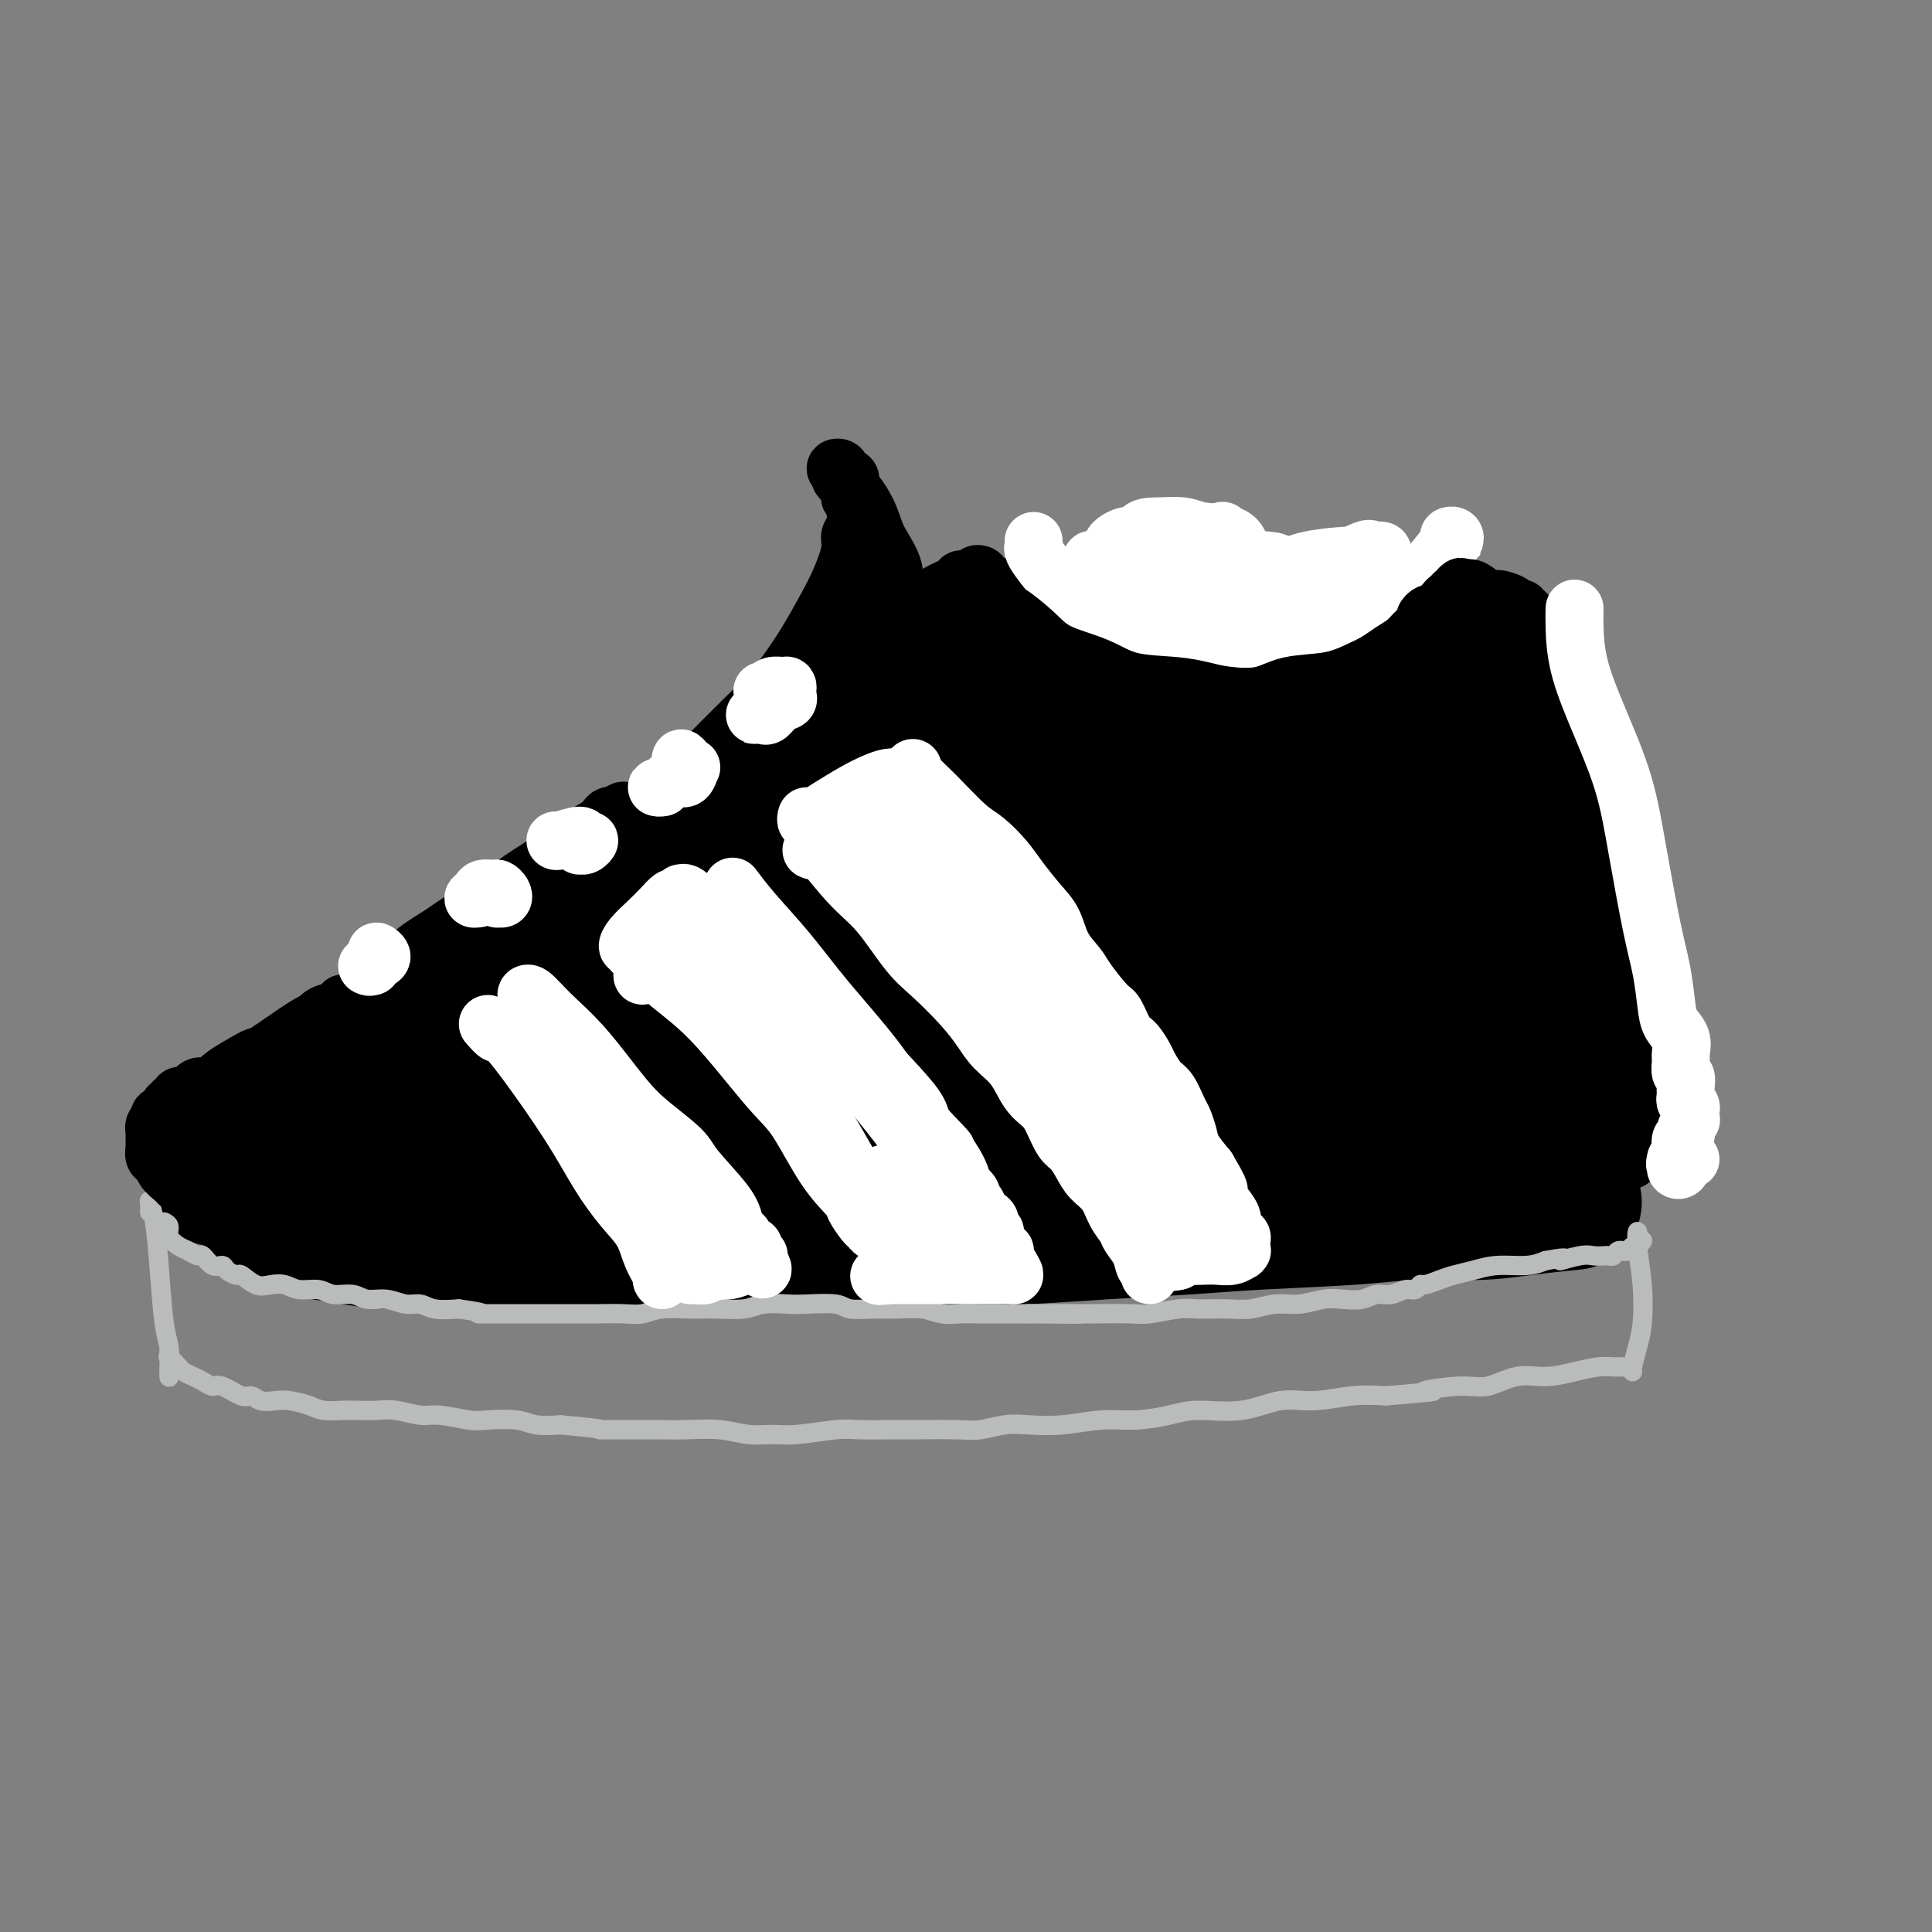 <svg viewBox='0 0 400 400' version='1.1' xmlns='http://www.w3.org/2000/svg' xmlns:xlink='http://www.w3.org/1999/xlink'><rect x="0" y="0" width="400" height="400" fill="#808080" stroke="none"/><g fill='none' stroke='#000000' stroke-width='28' stroke-linecap='round' stroke-linejoin='round'><path d='M82,229c0.378,0.039 0.756,0.078 2,0c1.244,-0.078 3.353,-0.272 6,-1c2.647,-0.728 5.831,-1.991 9,-3c3.169,-1.009 6.324,-1.766 10,-3c3.676,-1.234 7.873,-2.946 13,-5c5.127,-2.054 11.185,-4.448 17,-7c5.815,-2.552 11.389,-5.260 17,-8c5.611,-2.740 11.261,-5.511 17,-8c5.739,-2.489 11.569,-4.697 17,-7c5.431,-2.303 10.463,-4.700 15,-7c4.537,-2.300 8.580,-4.504 14,-7c5.420,-2.496 12.217,-5.283 17,-8c4.783,-2.717 7.553,-5.363 11,-8c3.447,-2.637 7.571,-5.266 10,-7c2.429,-1.734 3.165,-2.572 5,-4c1.835,-1.428 4.771,-3.447 7,-5c2.229,-1.553 3.753,-2.639 6,-4c2.247,-1.361 5.219,-2.995 7,-4c1.781,-1.005 2.372,-1.380 3,-2c0.628,-0.620 1.292,-1.486 2,-2c0.708,-0.514 1.460,-0.677 2,-1c0.540,-0.323 0.869,-0.807 1,-1c0.131,-0.193 0.066,-0.097 0,0'/><path d='M78,233c0.094,-0.120 0.189,-0.240 0,0c-0.189,0.240 -0.661,0.840 -1,1c-0.339,0.160 -0.545,-0.119 -1,0c-0.455,0.119 -1.159,0.636 -2,1c-0.841,0.364 -1.818,0.573 -3,1c-1.182,0.427 -2.568,1.070 -4,2c-1.432,0.930 -2.909,2.147 -4,3c-1.091,0.853 -1.795,1.342 -3,2c-1.205,0.658 -2.912,1.486 -4,2c-1.088,0.514 -1.557,0.714 -2,1c-0.443,0.286 -0.858,0.658 -1,1c-0.142,0.342 -0.009,0.655 0,1c0.009,0.345 -0.104,0.722 0,1c0.104,0.278 0.427,0.456 1,1c0.573,0.544 1.396,1.455 2,2c0.604,0.545 0.989,0.724 2,1c1.011,0.276 2.649,0.648 4,1c1.351,0.352 2.415,0.683 4,1c1.585,0.317 3.692,0.621 6,1c2.308,0.379 4.817,0.834 8,1c3.183,0.166 7.040,0.045 11,0c3.960,-0.045 8.023,-0.012 12,0c3.977,0.012 7.867,0.003 13,0c5.133,-0.003 11.510,-0.001 17,0c5.490,0.001 10.093,0.000 15,0c4.907,-0.000 10.116,-0.000 15,0c4.884,0.000 9.442,0.000 14,0'/><path d='M177,257c17.615,0.048 13.151,0.167 16,0c2.849,-0.167 13.010,-0.622 20,-1c6.990,-0.378 10.810,-0.680 16,-1c5.190,-0.320 11.750,-0.659 17,-1c5.250,-0.341 9.190,-0.682 15,-1c5.810,-0.318 13.492,-0.611 19,-1c5.508,-0.389 8.843,-0.875 13,-1c4.157,-0.125 9.135,0.111 13,0c3.865,-0.111 6.618,-0.568 10,-1c3.382,-0.432 7.395,-0.838 9,-1c1.605,-0.162 0.803,-0.081 0,0'/><path d='M287,131c-0.444,-0.030 -0.888,-0.061 -1,0c-0.112,0.061 0.108,0.213 0,0c-0.108,-0.213 -0.545,-0.790 -1,-1c-0.455,-0.210 -0.927,-0.052 -2,0c-1.073,0.052 -2.748,-0.000 -4,0c-1.252,0.000 -2.080,0.053 -3,0c-0.920,-0.053 -1.933,-0.210 -3,0c-1.067,0.210 -2.189,0.788 -3,1c-0.811,0.212 -1.312,0.057 -2,0c-0.688,-0.057 -1.565,-0.015 -2,0c-0.435,0.015 -0.428,0.004 -1,0c-0.572,-0.004 -1.722,-0.001 -2,0c-0.278,0.001 0.315,0.000 0,0c-0.315,-0.000 -1.538,0.000 -2,0c-0.462,-0.000 -0.161,-0.001 0,0c0.161,0.001 0.184,0.004 0,0c-0.184,-0.004 -0.574,-0.015 -1,0c-0.426,0.015 -0.887,0.055 -1,0c-0.113,-0.055 0.123,-0.207 0,0c-0.123,0.207 -0.603,0.773 -1,1c-0.397,0.227 -0.710,0.116 -1,0c-0.290,-0.116 -0.557,-0.238 -1,0c-0.443,0.238 -1.064,0.834 -2,1c-0.936,0.166 -2.189,-0.100 -3,0c-0.811,0.100 -1.180,0.565 -2,1c-0.820,0.435 -2.091,0.838 -3,1c-0.909,0.162 -1.454,0.081 -2,0'/><path d='M244,135c-3.384,1.157 -3.845,2.048 -5,3c-1.155,0.952 -3.004,1.965 -5,3c-1.996,1.035 -4.137,2.091 -6,3c-1.863,0.909 -3.447,1.670 -6,3c-2.553,1.330 -6.075,3.227 -9,5c-2.925,1.773 -5.254,3.421 -8,5c-2.746,1.579 -5.907,3.090 -9,5c-3.093,1.910 -6.116,4.221 -9,6c-2.884,1.779 -5.630,3.027 -9,5c-3.370,1.973 -7.364,4.670 -11,7c-3.636,2.330 -6.912,4.292 -10,6c-3.088,1.708 -5.987,3.160 -9,5c-3.013,1.840 -6.139,4.067 -9,6c-2.861,1.933 -5.458,3.570 -8,5c-2.542,1.430 -5.029,2.652 -7,4c-1.971,1.348 -3.425,2.822 -5,4c-1.575,1.178 -3.269,2.058 -5,3c-1.731,0.942 -3.499,1.944 -5,3c-1.501,1.056 -2.736,2.167 -4,3c-1.264,0.833 -2.556,1.390 -4,2c-1.444,0.610 -3.041,1.273 -4,2c-0.959,0.727 -1.279,1.518 -2,2c-0.721,0.482 -1.843,0.655 -3,1c-1.157,0.345 -2.350,0.862 -3,1c-0.650,0.138 -0.757,-0.103 -1,0c-0.243,0.103 -0.621,0.552 -1,1'/><path d='M87,228c-24.480,14.627 -7.178,4.694 -1,1c6.178,-3.694 1.234,-1.148 -1,0c-2.234,1.148 -1.756,0.899 -2,1c-0.244,0.101 -1.209,0.552 -2,1c-0.791,0.448 -1.408,0.893 -2,1c-0.592,0.107 -1.159,-0.125 -2,0c-0.841,0.125 -1.955,0.608 -3,1c-1.045,0.392 -2.021,0.692 -3,1c-0.979,0.308 -1.961,0.622 -3,1c-1.039,0.378 -2.135,0.820 -3,1c-0.865,0.180 -1.500,0.100 -2,0c-0.500,-0.100 -0.865,-0.219 -1,0c-0.135,0.219 -0.038,0.777 0,1c0.038,0.223 0.019,0.112 0,0'/><path d='M288,131c0.348,0.002 0.695,0.003 1,0c0.305,-0.003 0.567,-0.011 1,0c0.433,0.011 1.038,0.040 2,0c0.962,-0.040 2.282,-0.150 3,0c0.718,0.150 0.833,0.561 1,1c0.167,0.439 0.387,0.907 1,1c0.613,0.093 1.618,-0.187 2,0c0.382,0.187 0.140,0.842 0,1c-0.140,0.158 -0.178,-0.180 0,0c0.178,0.180 0.573,0.879 1,1c0.427,0.121 0.887,-0.337 1,0c0.113,0.337 -0.123,1.468 0,2c0.123,0.532 0.603,0.463 1,1c0.397,0.537 0.710,1.678 1,3c0.290,1.322 0.556,2.825 1,5c0.444,2.175 1.065,5.020 2,8c0.935,2.980 2.183,6.093 3,9c0.817,2.907 1.202,5.607 2,8c0.798,2.393 2.011,4.481 3,7c0.989,2.519 1.756,5.471 3,8c1.244,2.529 2.964,4.635 4,7c1.036,2.365 1.388,4.990 2,7c0.612,2.010 1.484,3.405 2,5c0.516,1.595 0.677,3.391 1,5c0.323,1.609 0.806,3.031 1,4c0.194,0.969 0.097,1.484 0,2'/><path d='M327,216c4.090,12.488 1.815,4.709 1,2c-0.815,-2.709 -0.169,-0.347 0,1c0.169,1.347 -0.138,1.680 0,2c0.138,0.320 0.720,0.628 1,1c0.280,0.372 0.257,0.809 0,1c-0.257,0.191 -0.748,0.135 -1,0c-0.252,-0.135 -0.263,-0.348 0,0c0.263,0.348 0.802,1.259 1,2c0.198,0.741 0.057,1.312 0,2c-0.057,0.688 -0.029,1.494 0,2c0.029,0.506 0.060,0.714 0,1c-0.060,0.286 -0.212,0.651 0,1c0.212,0.349 0.789,0.681 1,1c0.211,0.319 0.057,0.624 0,1c-0.057,0.376 -0.016,0.822 0,1c0.016,0.178 0.008,0.089 0,0'/><path d='M291,131c-0.047,-0.309 -0.093,-0.619 0,-1c0.093,-0.381 0.327,-0.834 0,-1c-0.327,-0.166 -1.213,-0.044 -2,0c-0.787,0.044 -1.475,0.012 -2,0c-0.525,-0.012 -0.887,-0.003 -2,0c-1.113,0.003 -2.976,0.001 -5,0c-2.024,-0.001 -4.208,-0.000 -6,0c-1.792,0.000 -3.191,0.000 -5,0c-1.809,-0.000 -4.027,0.000 -6,0c-1.973,-0.000 -3.701,-0.000 -6,0c-2.299,0.000 -5.168,0.001 -7,0c-1.832,-0.001 -2.625,-0.004 -4,0c-1.375,0.004 -3.331,0.015 -5,0c-1.669,-0.015 -3.052,-0.057 -5,0c-1.948,0.057 -4.461,0.211 -6,0c-1.539,-0.211 -2.105,-0.788 -3,-1c-0.895,-0.212 -2.120,-0.058 -3,0c-0.880,0.058 -1.415,0.019 -2,0c-0.585,-0.019 -1.218,-0.019 -2,0c-0.782,0.019 -1.712,0.058 -2,0c-0.288,-0.058 0.067,-0.212 0,0c-0.067,0.212 -0.554,0.789 -1,1c-0.446,0.211 -0.851,0.057 -1,0c-0.149,-0.057 -0.043,-0.016 0,0c0.043,0.016 0.021,0.008 0,0'/><path d='M216,129c-11.781,0.169 -3.735,1.591 -1,2c2.735,0.409 0.159,-0.196 -1,0c-1.159,0.196 -0.901,1.192 -1,2c-0.099,0.808 -0.557,1.427 -1,2c-0.443,0.573 -0.872,1.101 -2,2c-1.128,0.899 -2.954,2.168 -4,3c-1.046,0.832 -1.312,1.226 -2,2c-0.688,0.774 -1.797,1.928 -3,3c-1.203,1.072 -2.500,2.061 -4,3c-1.500,0.939 -3.202,1.829 -5,3c-1.798,1.171 -3.691,2.623 -6,4c-2.309,1.377 -5.035,2.680 -7,4c-1.965,1.320 -3.168,2.656 -5,4c-1.832,1.344 -4.294,2.695 -7,4c-2.706,1.305 -5.655,2.565 -8,4c-2.345,1.435 -4.087,3.047 -7,5c-2.913,1.953 -6.998,4.248 -10,6c-3.002,1.752 -4.921,2.962 -7,4c-2.079,1.038 -4.319,1.904 -6,3c-1.681,1.096 -2.803,2.421 -5,4c-2.197,1.579 -5.470,3.414 -8,5c-2.530,1.586 -4.316,2.925 -6,4c-1.684,1.075 -3.266,1.886 -5,3c-1.734,1.114 -3.621,2.531 -6,4c-2.379,1.469 -5.251,2.991 -7,4c-1.749,1.009 -2.374,1.504 -3,2'/><path d='M89,215c-17.391,10.640 -6.868,3.741 -4,2c2.868,-1.741 -1.918,1.676 -4,3c-2.082,1.324 -1.461,0.554 -2,1c-0.539,0.446 -2.238,2.108 -3,3c-0.762,0.892 -0.588,1.012 -1,1c-0.412,-0.012 -1.409,-0.158 -2,0c-0.591,0.158 -0.777,0.618 -1,1c-0.223,0.382 -0.482,0.685 -1,1c-0.518,0.315 -1.293,0.643 -2,1c-0.707,0.357 -1.345,0.744 -2,1c-0.655,0.256 -1.326,0.379 -2,1c-0.674,0.621 -1.350,1.738 -2,2c-0.650,0.262 -1.273,-0.332 -2,0c-0.727,0.332 -1.556,1.589 -2,2c-0.444,0.411 -0.503,-0.026 -1,0c-0.497,0.026 -1.433,0.514 -2,1c-0.567,0.486 -0.764,0.970 -1,1c-0.236,0.030 -0.511,-0.394 -1,0c-0.489,0.394 -1.193,1.607 -2,2c-0.807,0.393 -1.719,-0.035 -2,0c-0.281,0.035 0.068,0.534 0,1c-0.068,0.466 -0.554,0.898 -1,1c-0.446,0.102 -0.851,-0.126 -1,0c-0.149,0.126 -0.043,0.608 0,1c0.043,0.392 0.021,0.696 0,1'/><path d='M48,242c-6.342,4.142 -1.697,0.997 0,0c1.697,-0.997 0.444,0.153 0,1c-0.444,0.847 -0.080,1.390 1,2c1.080,0.610 2.877,1.287 5,2c2.123,0.713 4.572,1.461 6,2c1.428,0.539 1.837,0.868 2,1c0.163,0.132 0.082,0.066 0,0'/><path d='M99,237c-1.101,-0.069 -2.203,-0.138 -2,0c0.203,0.138 1.709,0.482 4,1c2.291,0.518 5.365,1.210 9,2c3.635,0.790 7.831,1.677 12,2c4.169,0.323 8.311,0.083 15,0c6.689,-0.083 15.926,-0.007 23,0c7.074,0.007 11.986,-0.055 18,0c6.014,0.055 13.130,0.226 19,0c5.870,-0.226 10.494,-0.848 17,-1c6.506,-0.152 14.892,0.166 21,0c6.108,-0.166 9.936,-0.818 14,-1c4.064,-0.182 8.365,0.105 12,0c3.635,-0.105 6.605,-0.600 10,-1c3.395,-0.400 7.216,-0.703 10,-1c2.784,-0.297 4.532,-0.586 6,-1c1.468,-0.414 2.658,-0.951 4,-1c1.342,-0.049 2.837,0.390 4,0c1.163,-0.390 1.993,-1.609 3,-2c1.007,-0.391 2.192,0.047 3,0c0.808,-0.047 1.238,-0.578 2,-1c0.762,-0.422 1.856,-0.735 3,-1c1.144,-0.265 2.337,-0.483 3,-1c0.663,-0.517 0.796,-1.335 1,-2c0.204,-0.665 0.478,-1.179 1,-2c0.522,-0.821 1.292,-1.949 1,-4c-0.292,-2.051 -1.646,-5.026 -3,-8'/><path d='M309,215c-1.231,-3.497 -2.808,-8.240 -4,-12c-1.192,-3.760 -2.001,-6.538 -3,-9c-0.999,-2.462 -2.190,-4.608 -3,-7c-0.810,-2.392 -1.238,-5.031 -2,-8c-0.762,-2.969 -1.857,-6.268 -3,-9c-1.143,-2.732 -2.333,-4.896 -3,-7c-0.667,-2.104 -0.809,-4.146 -1,-6c-0.191,-1.854 -0.430,-3.519 -1,-5c-0.570,-1.481 -1.472,-2.779 -2,-4c-0.528,-1.221 -0.683,-2.367 -1,-3c-0.317,-0.633 -0.795,-0.754 -1,-1c-0.205,-0.246 -0.136,-0.618 0,-1c0.136,-0.382 0.339,-0.774 1,1c0.661,1.774 1.779,5.715 3,9c1.221,3.285 2.547,5.915 4,9c1.453,3.085 3.035,6.625 4,10c0.965,3.375 1.312,6.584 2,11c0.688,4.416 1.717,10.039 2,14c0.283,3.961 -0.179,6.259 0,9c0.179,2.741 0.997,5.924 1,8c0.003,2.076 -0.811,3.043 -1,4c-0.189,0.957 0.248,1.903 0,3c-0.248,1.097 -1.180,2.346 -2,3c-0.820,0.654 -1.529,0.715 -2,1c-0.471,0.285 -0.706,0.796 -2,0c-1.294,-0.796 -3.647,-2.898 -6,-5'/><path d='M289,220c-2.656,-2.368 -4.295,-6.288 -6,-10c-1.705,-3.712 -3.476,-7.216 -5,-11c-1.524,-3.784 -2.800,-7.847 -4,-12c-1.200,-4.153 -2.325,-8.396 -3,-13c-0.675,-4.604 -0.901,-9.568 -1,-13c-0.099,-3.432 -0.071,-5.330 0,-7c0.071,-1.670 0.184,-3.111 0,-4c-0.184,-0.889 -0.666,-1.226 -1,-2c-0.334,-0.774 -0.519,-1.984 0,-1c0.519,0.984 1.742,4.161 3,8c1.258,3.839 2.550,8.340 4,13c1.450,4.660 3.059,9.478 4,14c0.941,4.522 1.214,8.746 1,14c-0.214,5.254 -0.916,11.536 -2,16c-1.084,4.464 -2.552,7.109 -4,9c-1.448,1.891 -2.877,3.026 -4,4c-1.123,0.974 -1.940,1.787 -3,2c-1.060,0.213 -2.365,-0.172 -4,-2c-1.635,-1.828 -3.602,-5.098 -5,-9c-1.398,-3.902 -2.228,-8.435 -3,-13c-0.772,-4.565 -1.485,-9.162 -2,-13c-0.515,-3.838 -0.831,-6.918 -1,-10c-0.169,-3.082 -0.190,-6.166 0,-8c0.190,-1.834 0.589,-2.417 1,-3c0.411,-0.583 0.832,-1.167 2,0c1.168,1.167 3.084,4.083 5,7'/><path d='M261,176c1.358,4.203 1.252,11.211 1,17c-0.252,5.789 -0.649,10.359 -2,15c-1.351,4.641 -3.655,9.353 -6,13c-2.345,3.647 -4.731,6.230 -7,8c-2.269,1.770 -4.420,2.727 -8,3c-3.580,0.273 -8.590,-0.140 -12,-2c-3.410,-1.860 -5.219,-5.169 -7,-9c-1.781,-3.831 -3.533,-8.184 -4,-13c-0.467,-4.816 0.350,-10.095 2,-15c1.650,-4.905 4.131,-9.435 7,-12c2.869,-2.565 6.124,-3.163 9,-3c2.876,0.163 5.371,1.089 8,3c2.629,1.911 5.390,4.807 7,8c1.610,3.193 2.069,6.681 1,11c-1.069,4.319 -3.668,9.467 -7,14c-3.332,4.533 -7.399,8.452 -12,11c-4.601,2.548 -9.737,3.726 -14,5c-4.263,1.274 -7.655,2.644 -11,2c-3.345,-0.644 -6.644,-3.302 -8,-7c-1.356,-3.698 -0.771,-8.436 1,-13c1.771,-4.564 4.726,-8.953 8,-13c3.274,-4.047 6.866,-7.750 12,-10c5.134,-2.250 11.809,-3.046 16,-2c4.191,1.046 5.898,3.936 7,6c1.102,2.064 1.601,3.304 0,6c-1.601,2.696 -5.300,6.848 -9,11'/><path d='M233,210c-3.609,3.348 -8.131,6.219 -15,9c-6.869,2.781 -16.086,5.472 -23,7c-6.914,1.528 -11.525,1.892 -15,1c-3.475,-0.892 -5.815,-3.042 -7,-5c-1.185,-1.958 -1.216,-3.725 0,-7c1.216,-3.275 3.679,-8.060 7,-11c3.321,-2.940 7.499,-4.036 11,-5c3.501,-0.964 6.324,-1.797 8,-2c1.676,-0.203 2.205,0.224 2,1c-0.205,0.776 -1.144,1.901 -5,4c-3.856,2.099 -10.629,5.173 -16,8c-5.371,2.827 -9.342,5.409 -13,7c-3.658,1.591 -7.005,2.193 -9,2c-1.995,-0.193 -2.637,-1.180 -3,-2c-0.363,-0.820 -0.445,-1.474 2,-4c2.445,-2.526 7.417,-6.924 10,-9c2.583,-2.076 2.776,-1.830 5,-2c2.224,-0.170 6.479,-0.756 10,-1c3.521,-0.244 6.309,-0.147 8,0c1.691,0.147 2.286,0.342 1,2c-1.286,1.658 -4.454,4.777 -8,7c-3.546,2.223 -7.469,3.549 -12,5c-4.531,1.451 -9.668,3.028 -15,4c-5.332,0.972 -10.859,1.339 -15,2c-4.141,0.661 -6.898,1.618 -9,2c-2.102,0.382 -3.551,0.191 -5,0'/><path d='M127,223c-7.070,1.287 -2.747,0.504 -1,0c1.747,-0.504 0.916,-0.730 1,-1c0.084,-0.270 1.084,-0.584 2,-1c0.916,-0.416 1.748,-0.935 2,-1c0.252,-0.065 -0.077,0.323 -1,1c-0.923,0.677 -2.441,1.644 -3,2c-0.559,0.356 -0.160,0.102 0,0c0.160,-0.102 0.080,-0.051 0,0'/></g>
<g fill='none' stroke='#BABBBB' stroke-width='4' stroke-linecap='round' stroke-linejoin='round'><path d='M31,251c0.024,-0.784 0.048,-1.567 0,-2c-0.048,-0.433 -0.167,-0.515 0,0c0.167,0.515 0.619,1.625 1,4c0.381,2.375 0.691,6.013 1,10c0.309,3.987 0.619,8.322 1,11c0.381,2.678 0.834,3.697 1,5c0.166,1.303 0.045,2.889 0,4c-0.045,1.111 -0.013,1.746 0,2c0.013,0.254 0.006,0.127 0,0'/><path d='M339,256c0.029,-0.576 0.057,-1.152 0,-1c-0.057,0.152 -0.201,1.032 0,3c0.201,1.968 0.747,5.025 1,8c0.253,2.975 0.211,5.869 0,8c-0.211,2.131 -0.593,3.499 -1,5c-0.407,1.501 -0.840,3.135 -1,4c-0.160,0.865 -0.046,0.961 0,1c0.046,0.039 0.023,0.019 0,0'/><path d='M35,280c0.056,0.477 0.112,0.954 0,1c-0.112,0.046 -0.392,-0.339 0,0c0.392,0.339 1.456,1.402 2,2c0.544,0.598 0.566,0.733 1,1c0.434,0.267 1.278,0.668 2,1c0.722,0.332 1.320,0.596 2,1c0.680,0.404 1.441,0.949 2,1c0.559,0.051 0.915,-0.393 2,0c1.085,0.393 2.897,1.621 4,2c1.103,0.379 1.496,-0.092 2,0c0.504,0.092 1.120,0.746 2,1c0.880,0.254 2.024,0.106 3,0c0.976,-0.106 1.782,-0.172 3,0c1.218,0.172 2.846,0.582 4,1c1.154,0.418 1.833,0.843 3,1c1.167,0.157 2.823,0.046 4,0c1.177,-0.046 1.877,-0.027 3,0c1.123,0.027 2.671,0.064 4,0c1.329,-0.064 2.439,-0.227 4,0c1.561,0.227 3.573,0.844 5,1c1.427,0.156 2.271,-0.151 4,0c1.729,0.151 4.345,0.759 6,1c1.655,0.241 2.351,0.116 4,0c1.649,-0.116 4.252,-0.224 6,0c1.748,0.224 2.642,0.778 4,1c1.358,0.222 3.179,0.111 5,0'/><path d='M116,295c11.117,1.000 7.911,0.999 8,1c0.089,0.001 3.475,0.004 6,0c2.525,-0.004 4.191,-0.015 6,0c1.809,0.015 3.761,0.058 6,0c2.239,-0.058 4.767,-0.215 7,0c2.233,0.215 4.173,0.804 6,1c1.827,0.196 3.542,-0.000 5,0c1.458,0.000 2.658,0.196 5,0c2.342,-0.196 5.827,-0.785 8,-1c2.173,-0.215 3.034,-0.057 5,0c1.966,0.057 5.036,0.011 7,0c1.964,-0.011 2.823,0.011 5,0c2.177,-0.011 5.671,-0.054 8,0c2.329,0.054 3.492,0.207 5,0c1.508,-0.207 3.359,-0.773 5,-1c1.641,-0.227 3.071,-0.116 5,0c1.929,0.116 4.357,0.237 7,0c2.643,-0.237 5.502,-0.832 8,-1c2.498,-0.168 4.634,0.091 7,0c2.366,-0.091 4.962,-0.531 7,-1c2.038,-0.469 3.520,-0.967 6,-1c2.480,-0.033 5.960,0.397 9,0c3.040,-0.397 5.640,-1.622 8,-2c2.360,-0.378 4.482,0.091 7,0c2.518,-0.091 5.434,-0.740 8,-1c2.566,-0.260 4.783,-0.130 7,0'/><path d='M287,289c14.459,-1.240 8.606,-0.839 8,-1c-0.606,-0.161 4.034,-0.883 7,-1c2.966,-0.117 4.257,0.371 6,0c1.743,-0.371 3.938,-1.602 6,-2c2.062,-0.398 3.991,0.037 6,0c2.009,-0.037 4.097,-0.546 6,-1c1.903,-0.454 3.620,-0.854 5,-1c1.380,-0.146 2.421,-0.039 3,0c0.579,0.039 0.694,0.011 1,0c0.306,-0.011 0.802,-0.003 1,0c0.198,0.003 0.099,0.002 0,0'/><path d='M34,253c0.471,0.251 0.942,0.502 1,1c0.058,0.498 -0.298,1.242 0,2c0.298,0.758 1.248,1.531 2,2c0.752,0.469 1.305,0.633 2,1c0.695,0.367 1.533,0.938 2,1c0.467,0.062 0.563,-0.386 1,0c0.437,0.386 1.215,1.604 2,2c0.785,0.396 1.578,-0.030 2,0c0.422,0.030 0.472,0.516 1,1c0.528,0.484 1.534,0.966 2,1c0.466,0.034 0.392,-0.379 1,0c0.608,0.379 1.899,1.550 3,2c1.101,0.450 2.012,0.177 3,0c0.988,-0.177 2.053,-0.259 3,0c0.947,0.259 1.775,0.858 3,1c1.225,0.142 2.848,-0.173 4,0c1.152,0.173 1.834,0.835 3,1c1.166,0.165 2.815,-0.167 4,0c1.185,0.167 1.904,0.833 3,1c1.096,0.167 2.567,-0.165 4,0c1.433,0.165 2.827,0.828 4,1c1.173,0.172 2.123,-0.146 3,0c0.877,0.146 1.679,0.756 3,1c1.321,0.244 3.160,0.122 5,0'/><path d='M95,271c7.212,1.000 4.241,1.000 4,1c-0.241,-0.000 2.249,-0.000 4,0c1.751,0.000 2.764,0.000 4,0c1.236,-0.000 2.697,-0.000 4,0c1.303,0.000 2.449,0.001 4,0c1.551,-0.001 3.508,-0.004 5,0c1.492,0.004 2.520,0.015 4,0c1.480,-0.015 3.411,-0.057 5,0c1.589,0.057 2.834,0.212 4,0c1.166,-0.212 2.253,-0.793 4,-1c1.747,-0.207 4.155,-0.042 6,0c1.845,0.042 3.127,-0.041 5,0c1.873,0.041 4.337,0.206 6,0c1.663,-0.206 2.526,-0.783 4,-1c1.474,-0.217 3.559,-0.072 5,0c1.441,0.072 2.239,0.072 4,0c1.761,-0.072 4.484,-0.217 6,0c1.516,0.217 1.826,0.794 3,1c1.174,0.206 3.213,0.041 5,0c1.787,-0.041 3.322,0.042 5,0c1.678,-0.042 3.498,-0.207 5,0c1.502,0.207 2.684,0.788 4,1c1.316,0.212 2.765,0.057 4,0c1.235,-0.057 2.256,-0.015 4,0c1.744,0.015 4.213,0.004 6,0c1.787,-0.004 2.894,-0.002 4,0'/><path d='M213,272c19.121,0.155 7.924,0.043 5,0c-2.924,-0.043 2.424,-0.015 5,0c2.576,0.015 2.381,0.018 4,0c1.619,-0.018 5.051,-0.058 7,0c1.949,0.058 2.414,0.213 4,0c1.586,-0.213 4.293,-0.793 6,-1c1.707,-0.207 2.416,-0.040 4,0c1.584,0.040 4.044,-0.045 6,0c1.956,0.045 3.408,0.222 5,0c1.592,-0.222 3.325,-0.843 5,-1c1.675,-0.157 3.291,0.150 5,0c1.709,-0.150 3.510,-0.757 5,-1c1.490,-0.243 2.668,-0.122 4,0c1.332,0.122 2.819,0.244 4,0c1.181,-0.244 2.057,-0.854 3,-1c0.943,-0.146 1.953,0.172 3,0c1.047,-0.172 2.132,-0.834 3,-1c0.868,-0.166 1.519,0.163 2,0c0.481,-0.163 0.792,-0.817 1,-1c0.208,-0.183 0.314,0.105 1,0c0.686,-0.105 1.951,-0.602 3,-1c1.049,-0.398 1.883,-0.698 3,-1c1.117,-0.302 2.516,-0.607 4,-1c1.484,-0.393 3.053,-0.875 5,-1c1.947,-0.125 4.270,0.107 6,0c1.730,-0.107 2.865,-0.554 4,-1'/><path d='M320,261c6.356,-1.177 3.247,-0.119 3,0c-0.247,0.119 2.368,-0.699 4,-1c1.632,-0.301 2.282,-0.084 3,0c0.718,0.084 1.503,0.037 2,0c0.497,-0.037 0.707,-0.063 1,0c0.293,0.063 0.670,0.214 1,0c0.330,-0.214 0.613,-0.793 1,-1c0.387,-0.207 0.877,-0.040 1,0c0.123,0.040 -0.121,-0.045 0,0c0.121,0.045 0.607,0.222 1,0c0.393,-0.222 0.693,-0.843 1,-1c0.307,-0.157 0.621,0.150 1,0c0.379,-0.150 0.823,-0.757 1,-1c0.177,-0.243 0.089,-0.121 0,0'/></g>
<g fill='none' stroke='#FFFFFF' stroke-width='12' stroke-linecap='round' stroke-linejoin='round'><path d='M101,212c0.821,0.940 1.643,1.880 2,2c0.357,0.120 0.251,-0.580 1,0c0.749,0.580 2.354,2.440 5,6c2.646,3.560 6.332,8.822 9,13c2.668,4.178 4.316,7.273 6,10c1.684,2.727 3.404,5.085 5,7c1.596,1.915 3.069,3.385 4,5c0.931,1.615 1.321,3.375 2,5c0.679,1.625 1.646,3.115 2,4c0.354,0.885 0.095,1.165 0,1c-0.095,-0.165 -0.025,-0.776 0,-1c0.025,-0.224 0.007,-0.060 0,0c-0.007,0.060 -0.002,0.017 0,0c0.002,-0.017 0.001,-0.009 0,0'/><path d='M110,206c-0.457,0.083 -0.913,0.167 -1,0c-0.087,-0.167 0.196,-0.584 1,0c0.804,0.584 2.128,2.169 4,4c1.872,1.831 4.293,3.907 7,7c2.707,3.093 5.699,7.202 8,10c2.301,2.798 3.912,4.286 6,6c2.088,1.714 4.653,3.653 6,5c1.347,1.347 1.475,2.101 3,4c1.525,1.899 4.447,4.944 6,7c1.553,2.056 1.736,3.124 2,4c0.264,0.876 0.609,1.559 1,2c0.391,0.441 0.826,0.639 1,1c0.174,0.361 0.085,0.885 0,1c-0.085,0.115 -0.166,-0.181 0,0c0.166,0.181 0.579,0.837 1,1c0.421,0.163 0.849,-0.166 1,0c0.151,0.166 0.027,0.828 0,1c-0.027,0.172 0.045,-0.147 0,0c-0.045,0.147 -0.208,0.761 0,1c0.208,0.239 0.787,0.103 1,0c0.213,-0.103 0.061,-0.172 0,0c-0.061,0.172 -0.030,0.586 0,1'/><path d='M157,261c2.226,3.570 -0.209,0.995 -1,0c-0.791,-0.995 0.062,-0.411 0,0c-0.062,0.411 -1.037,0.650 -2,1c-0.963,0.350 -1.912,0.812 -3,1c-1.088,0.188 -2.315,0.103 -3,0c-0.685,-0.103 -0.829,-0.224 -1,0c-0.171,0.224 -0.371,0.792 -1,1c-0.629,0.208 -1.688,0.054 -2,0c-0.312,-0.054 0.123,-0.010 0,0c-0.123,0.010 -0.804,-0.013 -1,0c-0.196,0.013 0.092,0.064 0,0c-0.092,-0.064 -0.566,-0.243 -1,-1c-0.434,-0.757 -0.830,-2.094 -2,-4c-1.170,-1.906 -3.114,-4.383 -5,-7c-1.886,-2.617 -3.712,-5.375 -6,-9c-2.288,-3.625 -5.036,-8.116 -7,-11c-1.964,-2.884 -3.142,-4.162 -4,-5c-0.858,-0.838 -1.395,-1.235 -2,-2c-0.605,-0.765 -1.278,-1.898 -2,-3c-0.722,-1.102 -1.492,-2.172 -2,-3c-0.508,-0.828 -0.754,-1.414 -1,-2'/><path d='M111,217c-5.575,-7.434 -3.011,-2.519 -2,-1c1.011,1.519 0.470,-0.359 0,-1c-0.470,-0.641 -0.868,-0.047 -1,0c-0.132,0.047 0.001,-0.455 1,0c0.999,0.455 2.863,1.865 5,4c2.137,2.135 4.548,4.996 8,9c3.452,4.004 7.944,9.153 11,13c3.056,3.847 4.674,6.393 6,8c1.326,1.607 2.359,2.277 3,3c0.641,0.723 0.890,1.500 1,2c0.110,0.500 0.081,0.722 0,1c-0.081,0.278 -0.214,0.613 0,1c0.214,0.387 0.775,0.825 1,1c0.225,0.175 0.112,0.088 0,0'/><path d='M133,202c-0.035,-0.906 -0.070,-1.811 0,-2c0.070,-0.189 0.244,0.340 0,0c-0.244,-0.340 -0.906,-1.549 0,-1c0.906,0.549 3.381,2.855 6,5c2.619,2.145 5.382,4.130 9,8c3.618,3.870 8.092,9.626 11,13c2.908,3.374 4.250,4.365 6,7c1.750,2.635 3.908,6.915 6,10c2.092,3.085 4.118,4.974 5,6c0.882,1.026 0.618,1.189 1,2c0.382,0.811 1.409,2.270 2,3c0.591,0.730 0.747,0.732 1,1c0.253,0.268 0.604,0.804 1,1c0.396,0.196 0.837,0.053 1,0c0.163,-0.053 0.046,-0.015 0,0c-0.046,0.015 -0.023,0.008 0,0'/><path d='M152,184c-0.287,-0.384 -0.575,-0.767 0,0c0.575,0.767 2.011,2.686 4,5c1.989,2.314 4.530,5.023 7,8c2.470,2.977 4.867,6.220 8,10c3.133,3.780 7.001,8.095 10,12c2.999,3.905 5.127,7.398 7,10c1.873,2.602 3.490,4.312 5,6c1.510,1.688 2.911,3.356 4,5c1.089,1.644 1.864,3.266 2,4c0.136,0.734 -0.367,0.582 0,1c0.367,0.418 1.604,1.408 2,2c0.396,0.592 -0.047,0.787 0,1c0.047,0.213 0.586,0.443 1,1c0.414,0.557 0.703,1.440 1,2c0.297,0.560 0.601,0.798 1,1c0.399,0.202 0.894,0.368 1,1c0.106,0.632 -0.178,1.728 0,2c0.178,0.272 0.818,-0.282 1,0c0.182,0.282 -0.095,1.400 0,2c0.095,0.600 0.562,0.682 1,1c0.438,0.318 0.849,0.873 1,1c0.151,0.127 0.043,-0.173 0,0c-0.043,0.173 -0.022,0.820 0,1c0.022,0.180 0.044,-0.105 0,0c-0.044,0.105 -0.156,0.602 0,1c0.156,0.398 0.578,0.699 1,1'/><path d='M209,262c1.876,3.359 0.565,0.756 0,0c-0.565,-0.756 -0.385,0.333 0,1c0.385,0.667 0.976,0.911 1,1c0.024,0.089 -0.518,0.024 -1,0c-0.482,-0.024 -0.904,-0.006 -1,0c-0.096,0.006 0.136,0.002 0,0c-0.136,-0.002 -0.638,-0.000 -1,0c-0.362,0.000 -0.582,0.000 -1,0c-0.418,-0.000 -1.032,-0.000 -2,0c-0.968,0.000 -2.289,0.000 -3,0c-0.711,-0.000 -0.810,-0.000 -1,0c-0.190,0.000 -0.470,0.000 -1,0c-0.530,-0.000 -1.312,-0.000 -2,0c-0.688,0.000 -1.284,0.000 -2,0c-0.716,-0.000 -1.553,-0.000 -2,0c-0.447,0.000 -0.506,0.000 -1,0c-0.494,-0.000 -1.424,-0.000 -2,0c-0.576,0.000 -0.798,0.000 -1,0c-0.202,-0.000 -0.383,-0.000 -1,0c-0.617,0.000 -1.671,0.000 -2,0c-0.329,-0.000 0.065,-0.000 0,0c-0.065,0.000 -0.590,0.000 -1,0c-0.410,-0.000 -0.705,-0.000 -1,0'/><path d='M184,264c-3.865,0.333 -1.028,0.167 0,0c1.028,-0.167 0.246,-0.335 0,-1c-0.246,-0.665 0.042,-1.828 0,-3c-0.042,-1.172 -0.415,-2.354 -1,-4c-0.585,-1.646 -1.382,-3.755 -3,-7c-1.618,-3.245 -4.058,-7.627 -6,-11c-1.942,-3.373 -3.387,-5.737 -5,-8c-1.613,-2.263 -3.393,-4.423 -5,-7c-1.607,-2.577 -3.043,-5.569 -5,-8c-1.957,-2.431 -4.437,-4.301 -6,-6c-1.563,-1.699 -2.208,-3.226 -3,-4c-0.792,-0.774 -1.732,-0.796 -2,-1c-0.268,-0.204 0.134,-0.591 0,-1c-0.134,-0.409 -0.805,-0.841 -1,-1c-0.195,-0.159 0.087,-0.045 0,0c-0.087,0.045 -0.544,0.023 -1,0'/><path d='M146,202c-4.343,-5.796 -1.201,-2.285 0,-1c1.201,1.285 0.462,0.345 0,0c-0.462,-0.345 -0.646,-0.096 -1,0c-0.354,0.096 -0.880,0.040 -1,0c-0.120,-0.040 0.164,-0.062 0,0c-0.164,0.062 -0.775,0.209 -1,0c-0.225,-0.209 -0.064,-0.774 0,-1c0.064,-0.226 0.032,-0.113 0,0'/><path d='M137,197c-0.682,0.009 -1.364,0.018 -2,0c-0.636,-0.018 -1.227,-0.063 -2,0c-0.773,0.063 -1.729,0.232 -2,0c-0.271,-0.232 0.143,-0.866 0,-1c-0.143,-0.134 -0.844,0.234 -1,0c-0.156,-0.234 0.234,-1.068 1,-2c0.766,-0.932 1.908,-1.961 3,-3c1.092,-1.039 2.135,-2.086 3,-3c0.865,-0.914 1.552,-1.695 2,-2c0.448,-0.305 0.658,-0.136 1,0c0.342,0.136 0.817,0.238 1,0c0.183,-0.238 0.076,-0.817 0,-1c-0.076,-0.183 -0.120,0.032 0,0c0.120,-0.032 0.403,-0.309 1,0c0.597,0.309 1.508,1.203 3,3c1.492,1.797 3.563,4.496 7,8c3.437,3.504 8.238,7.813 12,11c3.762,3.187 6.486,5.253 9,7c2.514,1.747 4.820,3.175 7,5c2.180,1.825 4.234,4.046 6,6c1.766,1.954 3.245,3.642 4,5c0.755,1.358 0.787,2.388 1,3c0.213,0.612 0.606,0.806 1,1'/><path d='M192,234c7.798,7.807 2.293,2.825 0,1c-2.293,-1.825 -1.372,-0.494 -2,-1c-0.628,-0.506 -2.803,-2.850 -5,-5c-2.197,-2.150 -4.417,-4.105 -7,-7c-2.583,-2.895 -5.530,-6.729 -8,-10c-2.470,-3.271 -4.462,-5.978 -7,-9c-2.538,-3.022 -5.621,-6.359 -7,-8c-1.379,-1.641 -1.054,-1.587 -1,-2c0.054,-0.413 -0.164,-1.293 0,-1c0.164,0.293 0.710,1.758 3,5c2.290,3.242 6.322,8.262 10,13c3.678,4.738 7.000,9.195 10,13c3.000,3.805 5.679,6.957 8,10c2.321,3.043 4.285,5.977 6,9c1.715,3.023 3.182,6.136 4,8c0.818,1.864 0.987,2.479 1,3c0.013,0.521 -0.129,0.948 0,1c0.129,0.052 0.531,-0.271 0,-1c-0.531,-0.729 -1.993,-1.866 -3,-3c-1.007,-1.134 -1.559,-2.266 -2,-3c-0.441,-0.734 -0.770,-1.069 -1,-1c-0.230,0.069 -0.360,0.543 0,1c0.360,0.457 1.210,0.896 2,2c0.790,1.104 1.520,2.874 2,4c0.480,1.126 0.708,1.607 1,2c0.292,0.393 0.646,0.696 1,1'/><path d='M197,256c0.898,2.457 0.643,1.601 0,1c-0.643,-0.601 -1.675,-0.946 -2,-1c-0.325,-0.054 0.058,0.185 0,0c-0.058,-0.185 -0.558,-0.792 -1,-1c-0.442,-0.208 -0.826,-0.017 -1,0c-0.174,0.017 -0.137,-0.139 0,0c0.137,0.139 0.373,0.575 0,1c-0.373,0.425 -1.355,0.840 -2,1c-0.645,0.160 -0.951,0.066 -1,0c-0.049,-0.066 0.161,-0.103 0,0c-0.161,0.103 -0.692,0.346 -1,0c-0.308,-0.346 -0.394,-1.283 -1,-2c-0.606,-0.717 -1.731,-1.215 -2,-2c-0.269,-0.785 0.320,-1.855 0,-3c-0.320,-1.145 -1.549,-2.363 -2,-3c-0.451,-0.637 -0.125,-0.691 0,-1c0.125,-0.309 0.047,-0.871 0,-1c-0.047,-0.129 -0.065,0.175 0,0c0.065,-0.175 0.213,-0.831 0,-1c-0.213,-0.169 -0.788,0.147 -1,0c-0.212,-0.147 -0.061,-0.756 0,-1c0.061,-0.244 0.030,-0.122 0,0'/><path d='M168,176c0.454,0.179 0.907,0.358 1,0c0.093,-0.358 -0.175,-1.252 1,0c1.175,1.252 3.794,4.652 6,7c2.206,2.348 3.998,3.646 6,6c2.002,2.354 4.215,5.763 6,8c1.785,2.237 3.142,3.300 5,5c1.858,1.700 4.216,4.037 6,6c1.784,1.963 2.996,3.551 4,5c1.004,1.449 1.802,2.760 3,4c1.198,1.240 2.796,2.409 4,4c1.204,1.591 2.013,3.605 3,5c0.987,1.395 2.151,2.173 3,3c0.849,0.827 1.381,1.705 2,3c0.619,1.295 1.324,3.006 2,4c0.676,0.994 1.321,1.270 2,2c0.679,0.730 1.390,1.915 2,3c0.610,1.085 1.118,2.072 2,3c0.882,0.928 2.138,1.798 3,3c0.862,1.202 1.330,2.735 2,4c0.670,1.265 1.542,2.261 2,3c0.458,0.739 0.501,1.221 1,2c0.499,0.779 1.454,1.855 2,3c0.546,1.145 0.682,2.358 1,3c0.318,0.642 0.816,0.711 1,1c0.184,0.289 0.052,0.797 0,1c-0.052,0.203 -0.026,0.102 0,0'/><path d='M167,169c-0.098,0.403 -0.197,0.806 0,1c0.197,0.194 0.688,0.179 1,0c0.312,-0.179 0.443,-0.521 1,-1c0.557,-0.479 1.539,-1.095 3,-2c1.461,-0.905 3.400,-2.099 5,-3c1.600,-0.901 2.860,-1.509 4,-2c1.140,-0.491 2.161,-0.863 3,-1c0.839,-0.137 1.495,-0.037 2,0c0.505,0.037 0.859,0.011 1,0c0.141,-0.011 0.071,-0.005 0,0'/><path d='M189,159c0.127,0.557 0.253,1.114 1,2c0.747,0.886 2.113,2.101 4,4c1.887,1.899 4.294,4.483 6,6c1.706,1.517 2.712,1.969 4,3c1.288,1.031 2.858,2.642 4,4c1.142,1.358 1.857,2.465 3,4c1.143,1.535 2.713,3.500 4,5c1.287,1.500 2.292,2.535 3,4c0.708,1.465 1.120,3.359 2,5c0.880,1.641 2.228,3.028 3,4c0.772,0.972 0.969,1.530 2,3c1.031,1.470 2.896,3.854 4,5c1.104,1.146 1.447,1.054 2,2c0.553,0.946 1.317,2.929 2,4c0.683,1.071 1.285,1.229 2,2c0.715,0.771 1.543,2.154 2,3c0.457,0.846 0.542,1.156 1,2c0.458,0.844 1.289,2.221 2,3c0.711,0.779 1.302,0.959 2,2c0.698,1.041 1.502,2.942 2,4c0.498,1.058 0.690,1.273 1,2c0.310,0.727 0.737,1.965 1,3c0.263,1.035 0.361,1.867 1,3c0.639,1.133 1.820,2.566 3,4'/><path d='M250,242c4.836,8.182 0.927,3.138 0,2c-0.927,-1.138 1.129,1.631 2,3c0.871,1.369 0.558,1.337 1,2c0.442,0.663 1.639,2.019 2,3c0.361,0.981 -0.113,1.587 0,2c0.113,0.413 0.815,0.633 1,1c0.185,0.367 -0.147,0.882 0,1c0.147,0.118 0.771,-0.162 1,0c0.229,0.162 0.061,0.765 0,1c-0.061,0.235 -0.017,0.102 0,0c0.017,-0.102 0.006,-0.172 0,0c-0.006,0.172 -0.007,0.586 0,1c0.007,0.414 0.021,0.829 0,1c-0.021,0.171 -0.078,0.098 0,0c0.078,-0.098 0.291,-0.222 0,0c-0.291,0.222 -1.085,0.791 -2,1c-0.915,0.209 -1.951,0.060 -3,0c-1.049,-0.060 -2.110,-0.030 -3,0c-0.890,0.030 -1.610,0.060 -2,0c-0.390,-0.060 -0.451,-0.208 -1,0c-0.549,0.208 -1.585,0.774 -2,1c-0.415,0.226 -0.207,0.113 0,0'/><path d='M244,261c-2.238,0.524 -1.333,0.333 -1,0c0.333,-0.333 0.095,-0.810 0,-1c-0.095,-0.190 -0.048,-0.095 0,0'/><path d='M181,171c-0.405,-0.035 -0.811,-0.071 -1,0c-0.189,0.071 -0.163,0.248 0,0c0.163,-0.248 0.461,-0.922 2,1c1.539,1.922 4.319,6.439 7,10c2.681,3.561 5.263,6.165 8,9c2.737,2.835 5.628,5.902 8,9c2.372,3.098 4.225,6.226 7,10c2.775,3.774 6.472,8.195 9,12c2.528,3.805 3.886,6.994 6,10c2.114,3.006 4.983,5.828 7,8c2.017,2.172 3.181,3.692 4,5c0.819,1.308 1.292,2.402 2,3c0.708,0.598 1.652,0.699 2,1c0.348,0.301 0.099,0.800 0,1c-0.099,0.200 -0.050,0.100 0,0'/><path d='M188,167c0.178,0.253 0.356,0.506 1,1c0.644,0.494 1.756,1.228 4,4c2.244,2.772 5.622,7.582 9,12c3.378,4.418 6.757,8.442 10,13c3.243,4.558 6.349,9.648 10,15c3.651,5.352 7.847,10.967 11,15c3.153,4.033 5.262,6.486 7,9c1.738,2.514 3.106,5.091 4,7c0.894,1.909 1.315,3.152 2,4c0.685,0.848 1.634,1.301 2,2c0.366,0.699 0.151,1.643 0,2c-0.151,0.357 -0.237,0.127 0,0c0.237,-0.127 0.795,-0.150 1,0c0.205,0.150 0.055,0.473 0,1c-0.055,0.527 -0.015,1.257 0,1c0.015,-0.257 0.004,-1.502 0,-2c-0.004,-0.498 -0.002,-0.249 0,0'/><path d='M214,112c0.034,0.368 0.069,0.735 0,1c-0.069,0.265 -0.241,0.426 0,1c0.241,0.574 0.896,1.561 2,3c1.104,1.439 2.658,3.330 4,5c1.342,1.670 2.474,3.121 4,4c1.526,0.879 3.447,1.187 5,2c1.553,0.813 2.739,2.130 4,3c1.261,0.870 2.599,1.292 4,2c1.401,0.708 2.866,1.702 4,2c1.134,0.298 1.937,-0.101 3,0c1.063,0.101 2.387,0.701 4,1c1.613,0.299 3.516,0.297 5,0c1.484,-0.297 2.548,-0.891 4,-1c1.452,-0.109 3.290,0.265 5,0c1.710,-0.265 3.290,-1.169 5,-2c1.710,-0.831 3.549,-1.587 5,-2c1.451,-0.413 2.513,-0.481 4,-1c1.487,-0.519 3.399,-1.490 5,-2c1.601,-0.510 2.891,-0.561 4,-1c1.109,-0.439 2.037,-1.268 3,-2c0.963,-0.732 1.959,-1.367 3,-2c1.041,-0.633 2.125,-1.265 3,-2c0.875,-0.735 1.541,-1.573 2,-2c0.459,-0.427 0.711,-0.444 1,-1c0.289,-0.556 0.616,-1.650 1,-2c0.384,-0.350 0.824,0.043 1,0c0.176,-0.043 0.088,-0.521 0,-1'/><path d='M299,115c2.407,-2.034 1.425,-1.120 1,-1c-0.425,0.120 -0.294,-0.555 0,-1c0.294,-0.445 0.752,-0.660 1,-1c0.248,-0.340 0.286,-0.804 0,-1c-0.286,-0.196 -0.895,-0.126 -1,0c-0.105,0.126 0.293,0.306 0,1c-0.293,0.694 -1.279,1.902 -3,4c-1.721,2.098 -4.179,5.085 -6,7c-1.821,1.915 -3.006,2.758 -4,4c-0.994,1.242 -1.798,2.881 -3,4c-1.202,1.119 -2.804,1.716 -4,2c-1.196,0.284 -1.987,0.255 -2,0c-0.013,-0.255 0.750,-0.735 2,-2c1.250,-1.265 2.986,-3.315 4,-5c1.014,-1.685 1.306,-3.006 2,-4c0.694,-0.994 1.791,-1.662 2,-2c0.209,-0.338 -0.469,-0.346 -1,0c-0.531,0.346 -0.916,1.047 -3,2c-2.084,0.953 -5.869,2.159 -9,3c-3.131,0.841 -5.610,1.318 -8,2c-2.390,0.682 -4.691,1.568 -6,2c-1.309,0.432 -1.624,0.408 -2,0c-0.376,-0.408 -0.812,-1.202 0,-2c0.812,-0.798 2.872,-1.599 5,-3c2.128,-1.401 4.322,-3.400 7,-5c2.678,-1.600 5.839,-2.800 9,-4'/><path d='M280,115c4.040,-2.068 3.641,-1.238 4,-1c0.359,0.238 1.477,-0.115 2,0c0.523,0.115 0.453,0.697 -1,2c-1.453,1.303 -4.287,3.327 -8,5c-3.713,1.673 -8.305,2.995 -12,4c-3.695,1.005 -6.492,1.693 -8,2c-1.508,0.307 -1.729,0.234 -2,0c-0.271,-0.234 -0.594,-0.627 -1,-1c-0.406,-0.373 -0.894,-0.725 1,-2c1.894,-1.275 6.169,-3.472 9,-5c2.831,-1.528 4.218,-2.386 7,-3c2.782,-0.614 6.961,-0.985 9,-1c2.039,-0.015 1.939,0.325 2,1c0.061,0.675 0.284,1.684 -2,3c-2.284,1.316 -7.074,2.939 -11,4c-3.926,1.061 -6.987,1.558 -10,2c-3.013,0.442 -5.978,0.827 -9,1c-3.022,0.173 -6.100,0.134 -8,0c-1.900,-0.134 -2.623,-0.362 -3,-1c-0.377,-0.638 -0.410,-1.686 1,-3c1.410,-1.314 4.261,-2.893 7,-4c2.739,-1.107 5.367,-1.741 8,-2c2.633,-0.259 5.273,-0.141 7,0c1.727,0.141 2.542,0.307 3,1c0.458,0.693 0.559,1.912 -1,3c-1.559,1.088 -4.780,2.044 -8,3'/><path d='M256,123c-3.246,1.192 -6.860,1.171 -10,1c-3.140,-0.171 -5.806,-0.494 -8,-1c-2.194,-0.506 -3.917,-1.197 -5,-2c-1.083,-0.803 -1.528,-1.718 -2,-3c-0.472,-1.282 -0.972,-2.929 -1,-4c-0.028,-1.071 0.416,-1.564 1,-2c0.584,-0.436 1.309,-0.814 2,-1c0.691,-0.186 1.349,-0.180 2,0c0.651,0.180 1.296,0.532 2,1c0.704,0.468 1.467,1.051 1,2c-0.467,0.949 -2.163,2.265 -4,3c-1.837,0.735 -3.814,0.890 -5,1c-1.186,0.110 -1.582,0.176 -2,0c-0.418,-0.176 -0.859,-0.594 -1,-1c-0.141,-0.406 0.017,-0.802 0,-1c-0.017,-0.198 -0.210,-0.200 1,0c1.210,0.200 3.824,0.601 6,1c2.176,0.399 3.915,0.796 6,1c2.085,0.204 4.518,0.216 7,0c2.482,-0.216 5.013,-0.659 7,-1c1.987,-0.341 3.429,-0.578 4,-1c0.571,-0.422 0.272,-1.027 0,-2c-0.272,-0.973 -0.516,-2.312 -2,-3c-1.484,-0.688 -4.207,-0.724 -6,-1c-1.793,-0.276 -2.655,-0.793 -4,-1c-1.345,-0.207 -3.172,-0.103 -5,0'/><path d='M240,109c-3.182,-0.143 -3.638,0.498 -4,1c-0.362,0.502 -0.629,0.863 -1,1c-0.371,0.137 -0.845,0.051 0,0c0.845,-0.051 3.010,-0.065 6,0c2.990,0.065 6.805,0.210 9,0c2.195,-0.210 2.770,-0.774 3,-1c0.230,-0.226 0.115,-0.113 0,0'/></g>
<g fill='none' stroke='#000000' stroke-width='12' stroke-linecap='round' stroke-linejoin='round'><path d='M138,168c1.488,-1.511 2.977,-3.021 5,-5c2.023,-1.979 4.581,-4.426 7,-7c2.419,-2.574 4.698,-5.274 8,-8c3.302,-2.726 7.627,-5.479 11,-8c3.373,-2.521 5.794,-4.809 9,-7c3.206,-2.191 7.198,-4.286 10,-6c2.802,-1.714 4.414,-3.048 6,-4c1.586,-0.952 3.146,-1.523 4,-2c0.854,-0.477 1.003,-0.859 1,-1c-0.003,-0.141 -0.160,-0.041 0,0c0.160,0.041 0.635,0.024 1,0c0.365,-0.024 0.620,-0.056 1,0c0.380,0.056 0.885,0.201 1,0c0.115,-0.201 -0.161,-0.749 0,-1c0.161,-0.251 0.759,-0.205 1,0c0.241,0.205 0.125,0.569 0,1c-0.125,0.431 -0.260,0.930 -1,2c-0.740,1.070 -2.084,2.711 -3,4c-0.916,1.289 -1.405,2.225 -2,3c-0.595,0.775 -1.298,1.387 -2,2'/><path d='M195,131c-1.615,1.856 -2.654,0.995 -5,2c-2.346,1.005 -5.999,3.876 -9,6c-3.001,2.124 -5.350,3.499 -8,5c-2.650,1.501 -5.602,3.127 -8,4c-2.398,0.873 -4.242,0.995 -6,2c-1.758,1.005 -3.429,2.895 -5,4c-1.571,1.105 -3.042,1.424 -4,2c-0.958,0.576 -1.403,1.408 -1,1c0.403,-0.408 1.653,-2.057 3,-3c1.347,-0.943 2.792,-1.180 4,-2c1.208,-0.820 2.178,-2.224 3,-3c0.822,-0.776 1.496,-0.924 2,-1c0.504,-0.076 0.838,-0.081 1,0c0.162,0.081 0.152,0.249 -1,1c-1.152,0.751 -3.446,2.086 -5,3c-1.554,0.914 -2.367,1.408 -3,2c-0.633,0.592 -1.087,1.283 -2,2c-0.913,0.717 -2.286,1.459 -3,2c-0.714,0.541 -0.768,0.880 -1,1c-0.232,0.120 -0.642,0.021 -1,0c-0.358,-0.021 -0.663,0.036 -1,0c-0.337,-0.036 -0.706,-0.163 -1,0c-0.294,0.163 -0.513,0.618 -1,1c-0.487,0.382 -1.244,0.691 -2,1'/><path d='M141,161c-8.824,4.805 -3.884,1.819 -2,1c1.884,-0.819 0.712,0.530 0,1c-0.712,0.470 -0.964,0.063 -1,0c-0.036,-0.063 0.145,0.220 1,0c0.855,-0.220 2.384,-0.944 4,-2c1.616,-1.056 3.319,-2.445 4,-3c0.681,-0.555 0.341,-0.278 0,0'/><path d='M139,167c-0.022,-0.008 -0.044,-0.016 0,0c0.044,0.016 0.153,0.056 0,0c-0.153,-0.056 -0.566,-0.206 -1,0c-0.434,0.206 -0.887,0.769 -1,1c-0.113,0.231 0.113,0.129 0,0c-0.113,-0.129 -0.566,-0.283 -1,0c-0.434,0.283 -0.850,1.005 -1,1c-0.150,-0.005 -0.036,-0.738 0,-1c0.036,-0.262 -0.007,-0.053 1,-1c1.007,-0.947 3.063,-3.049 5,-5c1.937,-1.951 3.757,-3.751 6,-6c2.243,-2.249 4.911,-4.946 7,-7c2.089,-2.054 3.598,-3.464 5,-5c1.402,-1.536 2.695,-3.198 4,-5c1.305,-1.802 2.622,-3.743 4,-6c1.378,-2.257 2.818,-4.829 4,-7c1.182,-2.171 2.107,-3.940 3,-6c0.893,-2.060 1.753,-4.411 2,-6c0.247,-1.589 -0.119,-2.416 0,-3c0.119,-0.584 0.724,-0.927 1,-2c0.276,-1.073 0.222,-2.878 0,-4c-0.222,-1.122 -0.611,-1.561 -1,-2'/><path d='M176,103c0.000,-1.885 0.001,-1.097 0,-1c-0.001,0.097 -0.003,-0.496 0,-1c0.003,-0.504 0.011,-0.919 0,-1c-0.011,-0.081 -0.041,0.170 0,0c0.041,-0.170 0.154,-0.763 0,-1c-0.154,-0.237 -0.576,-0.120 -1,0c-0.424,0.120 -0.851,0.241 -1,0c-0.149,-0.241 -0.022,-0.846 0,-1c0.022,-0.154 -0.063,0.143 0,0c0.063,-0.143 0.274,-0.725 0,-1c-0.274,-0.275 -1.034,-0.245 -1,0c0.034,0.245 0.861,0.703 1,1c0.139,0.297 -0.410,0.434 0,1c0.410,0.566 1.778,1.562 3,3c1.222,1.438 2.297,3.319 3,5c0.703,1.681 1.033,3.162 2,5c0.967,1.838 2.569,4.032 3,6c0.431,1.968 -0.311,3.710 -1,6c-0.689,2.290 -1.327,5.128 -2,7c-0.673,1.872 -1.382,2.778 -2,4c-0.618,1.222 -1.145,2.761 -2,4c-0.855,1.239 -2.038,2.180 -3,3c-0.962,0.820 -1.703,1.520 -2,2c-0.297,0.480 -0.148,0.740 0,1'/><path d='M173,145c-1.602,2.445 -1.107,1.558 -1,1c0.107,-0.558 -0.174,-0.787 0,-1c0.174,-0.213 0.802,-0.411 1,-1c0.198,-0.589 -0.034,-1.568 0,-2c0.034,-0.432 0.335,-0.317 1,-1c0.665,-0.683 1.695,-2.163 2,-4c0.305,-1.837 -0.114,-4.030 0,-6c0.114,-1.970 0.763,-3.718 1,-5c0.237,-1.282 0.064,-2.100 0,-3c-0.064,-0.900 -0.017,-1.884 0,-3c0.017,-1.116 0.005,-2.365 0,-3c-0.005,-0.635 -0.001,-0.656 0,-1c0.001,-0.344 0.000,-1.009 0,-1c-0.000,0.009 -0.000,0.693 0,1c0.000,0.307 0.000,0.236 0,1c-0.000,0.764 -0.000,2.361 0,3c0.000,0.639 0.000,0.319 0,0'/><path d='M169,135c-3.423,3.332 -6.846,6.664 -9,9c-2.154,2.336 -3.039,3.676 -4,5c-0.961,1.324 -1.997,2.631 -3,4c-1.003,1.369 -1.972,2.800 -3,4c-1.028,1.200 -2.116,2.168 -3,3c-0.884,0.832 -1.565,1.528 -2,2c-0.435,0.472 -0.623,0.719 -1,1c-0.377,0.281 -0.941,0.597 -1,1c-0.059,0.403 0.387,0.892 0,1c-0.387,0.108 -1.608,-0.164 -2,0c-0.392,0.164 0.046,0.765 0,1c-0.046,0.235 -0.574,0.105 -1,0c-0.426,-0.105 -0.749,-0.186 -1,0c-0.251,0.186 -0.428,0.640 -1,1c-0.572,0.360 -1.537,0.624 -2,1c-0.463,0.376 -0.422,0.862 -1,1c-0.578,0.138 -1.774,-0.071 -2,0c-0.226,0.071 0.517,0.421 1,0c0.483,-0.421 0.707,-1.613 1,-2c0.293,-0.387 0.655,0.032 1,0c0.345,-0.032 0.672,-0.516 1,-1'/><path d='M137,166c0.285,-0.740 -0.004,-1.091 0,-1c0.004,0.091 0.300,0.623 0,1c-0.300,0.377 -1.196,0.599 -2,1c-0.804,0.401 -1.517,0.980 -3,2c-1.483,1.020 -3.737,2.482 -6,4c-2.263,1.518 -4.533,3.092 -7,5c-2.467,1.908 -5.129,4.150 -8,6c-2.871,1.850 -5.950,3.309 -9,5c-3.050,1.691 -6.071,3.616 -8,5c-1.929,1.384 -2.767,2.228 -4,3c-1.233,0.772 -2.863,1.471 -4,2c-1.137,0.529 -1.782,0.888 -2,1c-0.218,0.112 -0.010,-0.023 0,0c0.010,0.023 -0.180,0.204 0,0c0.180,-0.204 0.729,-0.795 2,-2c1.271,-1.205 3.265,-3.025 6,-5c2.735,-1.975 6.210,-4.104 9,-6c2.790,-1.896 4.894,-3.559 7,-5c2.106,-1.441 4.214,-2.659 6,-4c1.786,-1.341 3.249,-2.804 5,-4c1.751,-1.196 3.789,-2.125 5,-3c1.211,-0.875 1.595,-1.697 2,-2c0.405,-0.303 0.830,-0.087 1,0c0.170,0.087 0.085,0.043 0,0'/><path d='M127,169c5.548,-3.666 -1.081,2.168 -5,5c-3.919,2.832 -5.129,2.662 -7,4c-1.871,1.338 -4.404,4.185 -7,6c-2.596,1.815 -5.255,2.598 -8,4c-2.745,1.402 -5.577,3.424 -8,5c-2.423,1.576 -4.437,2.705 -6,4c-1.563,1.295 -2.673,2.756 -4,4c-1.327,1.244 -2.869,2.270 -4,3c-1.131,0.730 -1.851,1.165 -3,2c-1.149,0.835 -2.728,2.069 -4,3c-1.272,0.931 -2.237,1.557 -3,2c-0.763,0.443 -1.322,0.701 -2,1c-0.678,0.299 -1.473,0.637 -2,1c-0.527,0.363 -0.786,0.749 -1,1c-0.214,0.251 -0.383,0.365 0,0c0.383,-0.365 1.318,-1.210 2,-2c0.682,-0.790 1.110,-1.526 2,-2c0.890,-0.474 2.243,-0.688 3,-1c0.757,-0.312 0.918,-0.724 1,-1c0.082,-0.276 0.086,-0.417 0,0c-0.086,0.417 -0.260,1.390 -1,2c-0.740,0.610 -2.045,0.857 -3,1c-0.955,0.143 -1.558,0.184 -3,1c-1.442,0.816 -3.721,2.408 -6,4'/><path d='M58,216c-11.602,7.852 -6.105,3.983 -5,3c1.105,-0.983 -2.180,0.921 -4,2c-1.820,1.079 -2.175,1.333 -3,2c-0.825,0.667 -2.120,1.747 -3,2c-0.880,0.253 -1.345,-0.320 -2,0c-0.655,0.320 -1.500,1.535 -2,2c-0.500,0.465 -0.655,0.181 -1,0c-0.345,-0.181 -0.881,-0.260 -1,0c-0.119,0.260 0.179,0.857 0,1c-0.179,0.143 -0.835,-0.168 -1,0c-0.165,0.168 0.162,0.814 0,1c-0.162,0.186 -0.814,-0.090 -1,0c-0.186,0.090 0.095,0.545 0,1c-0.095,0.455 -0.565,0.909 -1,1c-0.435,0.091 -0.835,-0.182 -1,0c-0.165,0.182 -0.097,0.819 0,1c0.097,0.181 0.222,-0.092 0,0c-0.222,0.092 -0.792,0.551 -1,1c-0.208,0.449 -0.056,0.890 0,1c0.056,0.110 0.015,-0.111 0,0c-0.015,0.111 -0.004,0.555 0,1c0.004,0.445 0.001,0.890 0,1c-0.001,0.110 -0.000,-0.115 0,0c0.000,0.115 0.000,0.569 0,1c-0.000,0.431 -0.000,0.837 0,1c0.000,0.163 0.000,0.081 0,0'/><path d='M32,238c-0.425,1.907 0.513,1.674 1,2c0.487,0.326 0.522,1.211 1,2c0.478,0.789 1.398,1.482 2,2c0.602,0.518 0.886,0.862 1,1c0.114,0.138 0.057,0.069 0,0'/><path d='M208,127c-0.046,-0.350 -0.092,-0.700 1,0c1.092,0.700 3.323,2.450 5,4c1.677,1.550 2.801,2.902 5,4c2.199,1.098 5.474,1.944 8,3c2.526,1.056 4.303,2.323 7,3c2.697,0.677 6.314,0.763 9,1c2.686,0.237 4.440,0.625 6,1c1.560,0.375 2.927,0.735 5,1c2.073,0.265 4.852,0.433 7,0c2.148,-0.433 3.666,-1.467 6,-2c2.334,-0.533 5.483,-0.566 8,-1c2.517,-0.434 4.403,-1.271 6,-2c1.597,-0.729 2.905,-1.351 4,-2c1.095,-0.649 1.977,-1.325 3,-2c1.023,-0.675 2.186,-1.348 3,-2c0.814,-0.652 1.279,-1.284 2,-2c0.721,-0.716 1.699,-1.515 2,-2c0.301,-0.485 -0.074,-0.654 0,-1c0.074,-0.346 0.597,-0.867 1,-1c0.403,-0.133 0.686,0.123 1,0c0.314,-0.123 0.659,-0.624 1,-1c0.341,-0.376 0.679,-0.627 1,-1c0.321,-0.373 0.625,-0.870 1,-1c0.375,-0.130 0.821,0.106 1,0c0.179,-0.106 0.089,-0.553 0,-1'/><path d='M301,123c2.642,-2.392 1.248,-1.373 1,-1c-0.248,0.373 0.652,0.101 1,0c0.348,-0.101 0.144,-0.029 0,0c-0.144,0.029 -0.228,0.016 0,0c0.228,-0.016 0.768,-0.033 1,0c0.232,0.033 0.157,0.117 0,0c-0.157,-0.117 -0.396,-0.434 0,0c0.396,0.434 1.426,1.620 2,2c0.574,0.380 0.693,-0.046 1,0c0.307,0.046 0.804,0.562 1,1c0.196,0.438 0.091,0.797 0,1c-0.091,0.203 -0.169,0.250 0,1c0.169,0.750 0.584,2.202 1,3c0.416,0.798 0.833,0.942 1,1c0.167,0.058 0.083,0.029 0,0'/><path d='M303,122c-0.116,0.004 -0.231,0.009 0,0c0.231,-0.009 0.809,-0.031 1,0c0.191,0.031 -0.005,0.116 0,0c0.005,-0.116 0.210,-0.433 1,0c0.790,0.433 2.163,1.618 3,2c0.837,0.382 1.137,-0.037 2,0c0.863,0.037 2.288,0.530 3,1c0.712,0.470 0.712,0.915 1,1c0.288,0.085 0.866,-0.192 1,0c0.134,0.192 -0.175,0.852 0,1c0.175,0.148 0.836,-0.215 1,0c0.164,0.215 -0.167,1.007 0,2c0.167,0.993 0.832,2.186 1,3c0.168,0.814 -0.163,1.249 0,2c0.163,0.751 0.819,1.819 1,3c0.181,1.181 -0.112,2.475 0,4c0.112,1.525 0.630,3.280 1,5c0.370,1.720 0.592,3.404 1,5c0.408,1.596 1.002,3.105 2,5c0.998,1.895 2.402,4.175 3,6c0.598,1.825 0.391,3.194 1,5c0.609,1.806 2.033,4.047 3,6c0.967,1.953 1.476,3.616 2,5c0.524,1.384 1.064,2.488 2,4c0.936,1.512 2.267,3.432 3,5c0.733,1.568 0.866,2.784 1,4'/><path d='M337,191c2.726,6.890 1.041,4.115 1,4c-0.041,-0.115 1.562,2.431 2,4c0.438,1.569 -0.290,2.163 0,3c0.290,0.837 1.598,1.919 2,3c0.402,1.081 -0.101,2.163 0,3c0.101,0.837 0.808,1.431 1,2c0.192,0.569 -0.130,1.114 0,2c0.130,0.886 0.711,2.114 1,3c0.289,0.886 0.288,1.430 0,2c-0.288,0.570 -0.861,1.164 -1,2c-0.139,0.836 0.155,1.913 0,3c-0.155,1.087 -0.758,2.184 -1,3c-0.242,0.816 -0.121,1.351 0,2c0.121,0.649 0.243,1.413 0,2c-0.243,0.587 -0.850,0.999 -1,1c-0.150,0.001 0.156,-0.407 0,0c-0.156,0.407 -0.773,1.629 -1,2c-0.227,0.371 -0.065,-0.108 0,0c0.065,0.108 0.031,0.803 0,1c-0.031,0.197 -0.060,-0.106 0,0c0.060,0.106 0.209,0.620 0,1c-0.209,0.380 -0.774,0.627 -1,1c-0.226,0.373 -0.112,0.873 0,1c0.112,0.127 0.222,-0.120 0,0c-0.222,0.120 -0.778,0.606 -1,1c-0.222,0.394 -0.111,0.697 0,1'/><path d='M338,238c-0.933,3.800 -0.267,1.800 0,1c0.267,-0.800 0.133,-0.400 0,0'/></g>
<g fill='none' stroke='#FFFFFF' stroke-width='12' stroke-linecap='round' stroke-linejoin='round'><path d='M326,126c-0.027,1.035 -0.055,2.070 0,4c0.055,1.930 0.192,4.755 1,8c0.808,3.245 2.286,6.910 4,11c1.714,4.090 3.664,8.604 5,13c1.336,4.396 2.058,8.676 3,14c0.942,5.324 2.102,11.694 3,16c0.898,4.306 1.533,6.547 2,9c0.467,2.453 0.766,5.118 1,7c0.234,1.882 0.401,2.980 1,4c0.599,1.020 1.628,1.960 2,3c0.372,1.040 0.085,2.179 0,3c-0.085,0.821 0.030,1.323 0,2c-0.030,0.677 -0.205,1.529 0,2c0.205,0.471 0.791,0.560 1,1c0.209,0.440 0.042,1.231 0,2c-0.042,0.769 0.041,1.515 0,2c-0.041,0.485 -0.208,0.709 0,1c0.208,0.291 0.789,0.651 1,1c0.211,0.349 0.053,0.689 0,1c-0.053,0.311 0.001,0.594 0,1c-0.001,0.406 -0.057,0.934 0,1c0.057,0.066 0.226,-0.330 0,0c-0.226,0.330 -0.848,1.387 -1,2c-0.152,0.613 0.165,0.783 0,1c-0.165,0.217 -0.814,0.482 -1,1c-0.186,0.518 0.090,1.291 0,2c-0.090,0.709 -0.545,1.355 -1,2'/><path d='M347,240c-0.448,1.564 -0.067,0.973 0,1c0.067,0.027 -0.178,0.674 0,1c0.178,0.326 0.779,0.333 1,0c0.221,-0.333 0.062,-1.007 0,-1c-0.062,0.007 -0.027,0.696 0,1c0.027,0.304 0.046,0.225 0,0c-0.046,-0.225 -0.156,-0.596 0,-1c0.156,-0.404 0.578,-0.840 1,-1c0.422,-0.160 0.844,-0.043 1,0c0.156,0.043 0.044,0.012 0,0c-0.044,-0.012 -0.022,-0.006 0,0'/><path d='M157,148c-0.510,-0.004 -1.021,-0.008 -1,0c0.021,0.008 0.573,0.027 1,0c0.427,-0.027 0.727,-0.101 1,0c0.273,0.101 0.518,0.378 1,0c0.482,-0.378 1.202,-1.412 2,-2c0.798,-0.588 1.676,-0.732 2,-1c0.324,-0.268 0.094,-0.661 0,-1c-0.094,-0.339 -0.054,-0.624 0,-1c0.054,-0.376 0.121,-0.843 0,-1c-0.121,-0.157 -0.430,-0.002 -1,0c-0.570,0.002 -1.402,-0.147 -2,0c-0.598,0.147 -0.963,0.589 -1,1c-0.037,0.411 0.252,0.790 0,1c-0.252,0.210 -1.047,0.252 -1,0c0.047,-0.252 0.936,-0.799 1,-1c0.064,-0.201 -0.696,-0.058 -1,0c-0.304,0.058 -0.152,0.029 0,0'/><path d='M137,163c0.139,0.006 0.278,0.011 0,0c-0.278,-0.011 -0.972,-0.039 -1,0c-0.028,0.039 0.609,0.146 1,0c0.391,-0.146 0.536,-0.546 1,-1c0.464,-0.454 1.246,-0.961 2,-1c0.754,-0.039 1.480,0.391 2,0c0.520,-0.391 0.833,-1.604 1,-2c0.167,-0.396 0.188,0.024 0,0c-0.188,-0.024 -0.587,-0.491 -1,-1c-0.413,-0.509 -0.842,-1.060 -1,-1c-0.158,0.060 -0.045,0.731 0,1c0.045,0.269 0.023,0.134 0,0'/><path d='M120,174c-0.005,-0.116 -0.011,-0.231 0,0c0.011,0.231 0.038,0.809 0,1c-0.038,0.191 -0.140,-0.006 0,0c0.140,0.006 0.521,0.216 1,0c0.479,-0.216 1.057,-0.856 1,-1c-0.057,-0.144 -0.747,0.210 -1,0c-0.253,-0.210 -0.068,-0.984 -1,-1c-0.932,-0.016 -2.982,0.727 -4,1c-1.018,0.273 -1.005,0.078 -1,0c0.005,-0.078 0.003,-0.039 0,0'/><path d='M103,185c0.028,0.429 0.057,0.857 0,1c-0.057,0.143 -0.199,0.000 0,0c0.199,-0.000 0.740,0.143 1,0c0.260,-0.143 0.239,-0.571 0,-1c-0.239,-0.429 -0.696,-0.857 -1,-1c-0.304,-0.143 -0.456,0.000 -1,0c-0.544,-0.000 -1.480,-0.144 -2,0c-0.520,0.144 -0.624,0.575 -1,1c-0.376,0.425 -1.024,0.845 -1,1c0.024,0.155 0.721,0.044 1,0c0.279,-0.044 0.139,-0.022 0,0'/><path d='M77,199c0.001,-0.115 0.003,-0.230 0,0c-0.003,0.230 -0.010,0.805 0,1c0.010,0.195 0.037,0.009 0,0c-0.037,-0.009 -0.139,0.157 0,0c0.139,-0.157 0.518,-0.637 1,-1c0.482,-0.363 1.068,-0.609 1,-1c-0.068,-0.391 -0.789,-0.928 -1,-1c-0.211,-0.072 0.088,0.321 0,1c-0.088,0.679 -0.562,1.644 -1,2c-0.438,0.356 -0.839,0.102 -1,0c-0.161,-0.102 -0.080,-0.051 0,0'/></g>
</svg>